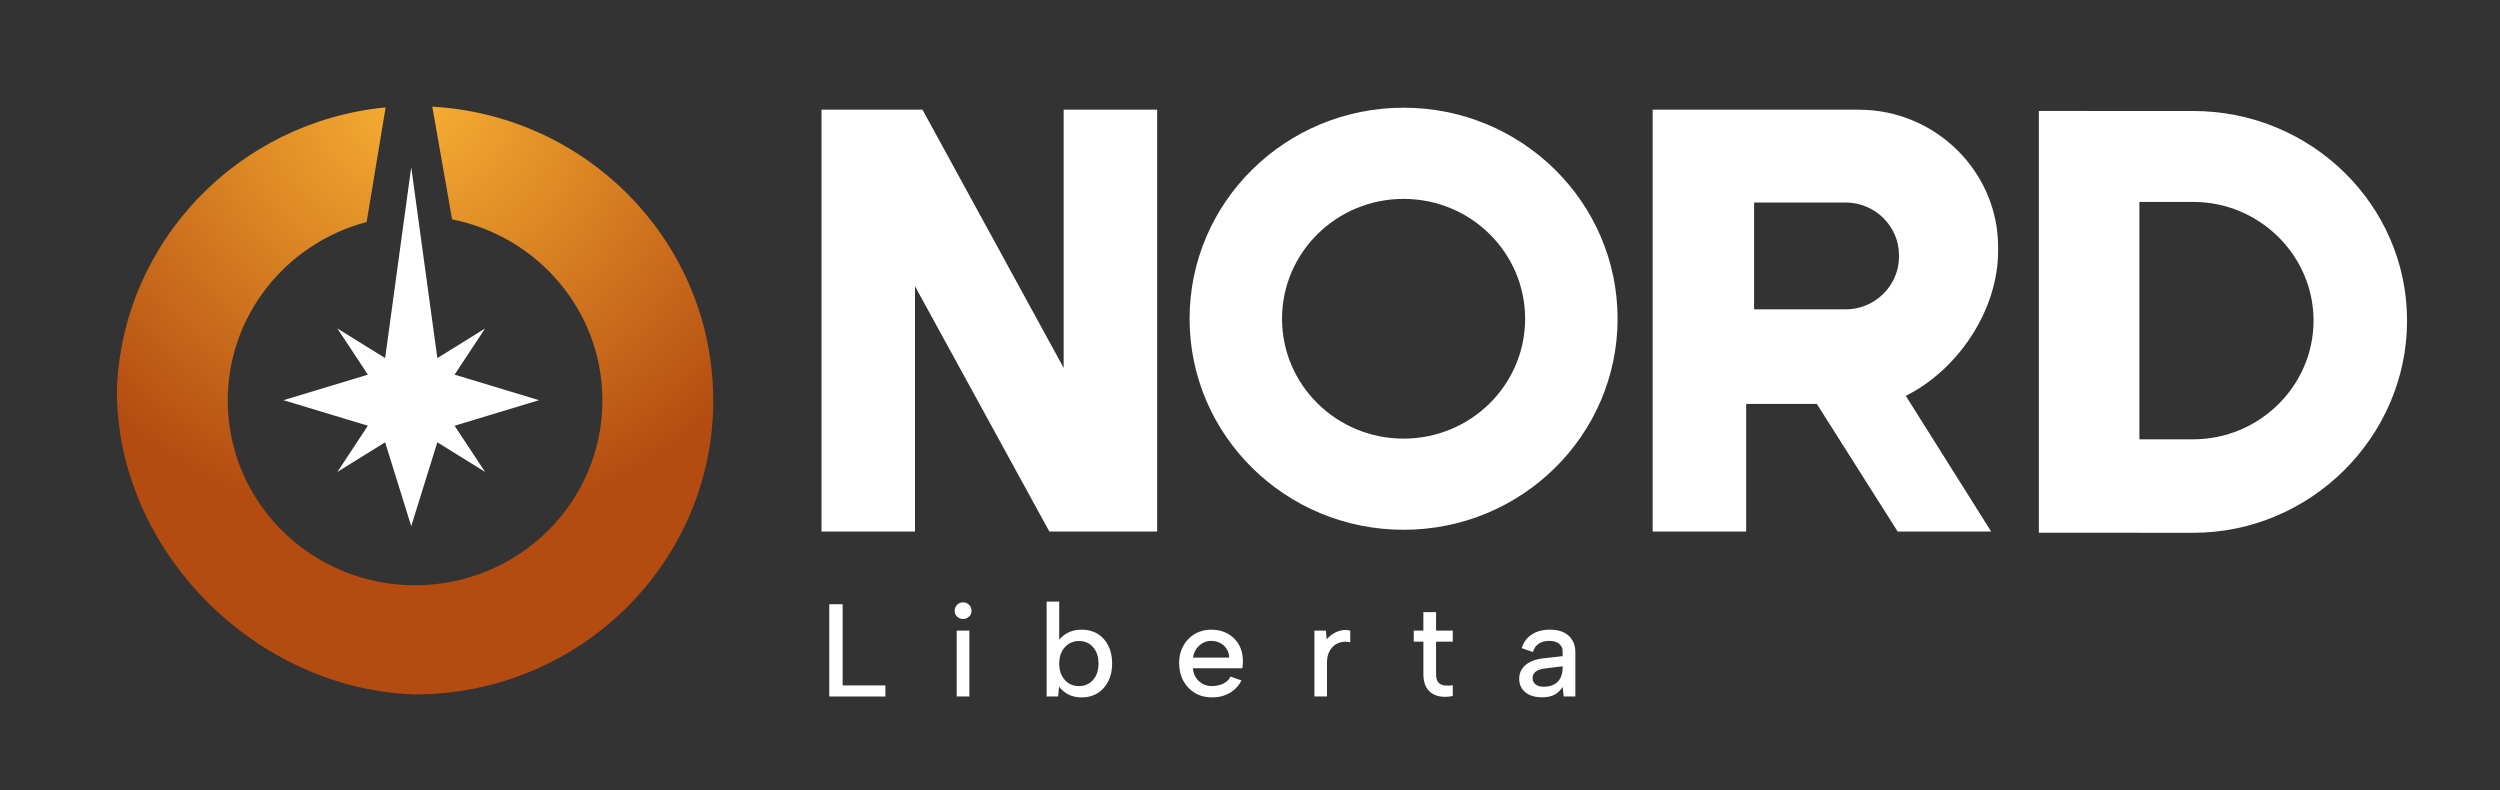 <svg width="212" height="67" viewBox="0 0 212 67" fill="none" xmlns="http://www.w3.org/2000/svg">
<rect x="0" y="0" width="212" height="67" fill="#333333" stroke="none"/>
<path fill-rule="evenodd" clip-rule="evenodd" d="M90.198 9.302V31.197L78.227 9.302H77.592H70.298H69.664V45.072H77.592V24.274L88.985 45.072H90.198H97.785H98.127V9.302H90.198Z" fill="white"/>
<path fill-rule="evenodd" clip-rule="evenodd" d="M119.024 9.134C129.046 9.134 137.171 17.147 137.171 27.029C137.171 36.912 129.045 44.925 119.024 44.925C109.002 44.925 100.877 36.912 100.877 27.029C100.877 17.147 109.002 9.134 119.024 9.134ZM119.024 16.866C113.332 16.866 108.716 21.416 108.716 27.031C108.716 32.645 113.331 37.195 119.024 37.195C124.717 37.195 129.331 32.645 129.331 27.031C129.331 21.416 124.717 16.866 119.024 16.866Z" fill="white"/>
<path fill-rule="evenodd" clip-rule="evenodd" d="M144.703 9.302H157.626C164.123 9.302 169.44 14.544 169.44 20.952V21.274C169.44 26.303 166.043 31.36 161.61 33.567L168.849 45.072H160.92L154.068 34.253H148.075V45.072H140.146V9.302H144.702H144.703ZM148.747 17.173V26.234H156.505C158.996 26.234 161.035 24.223 161.035 21.765V21.641C161.035 19.184 158.996 17.172 156.505 17.172H148.747V17.173Z" fill="white"/>
<path fill-rule="evenodd" clip-rule="evenodd" d="M185.981 9.411H177.042V9.409H172.894V45.178H181.421V45.181H185.983C195.958 45.181 204.118 37.024 204.118 27.187C204.118 17.351 195.958 9.412 185.983 9.412L185.981 9.411ZM196.189 27.187C196.189 32.723 191.596 37.254 185.981 37.254H181.42V17.122H185.981C191.596 17.122 196.189 21.652 196.189 27.189V27.187Z" fill="white"/>
<path d="M71.456 51.238V58.124H75.083V59.063H70.322V51.238H71.456Z" fill="white"/>
<path d="M81.671 52.489C81.466 52.489 81.296 52.422 81.161 52.288C81.025 52.154 80.956 51.989 80.956 51.795C80.956 51.602 81.025 51.425 81.161 51.287C81.296 51.149 81.466 51.08 81.671 51.08C81.875 51.08 82.035 51.149 82.175 51.287C82.316 51.425 82.385 51.594 82.385 51.795C82.385 51.997 82.316 52.153 82.175 52.288C82.035 52.421 81.867 52.489 81.671 52.489ZM81.126 53.473H82.203V59.062H81.126V53.473Z" fill="white"/>
<path d="M89.708 54.423C89.881 54.132 90.141 53.888 90.484 53.691C90.828 53.494 91.246 53.395 91.736 53.395C92.227 53.395 92.7 53.514 93.086 53.752C93.471 53.99 93.771 54.326 93.987 54.758C94.202 55.19 94.31 55.693 94.31 56.267C94.31 56.841 94.201 57.344 93.981 57.776C93.761 58.209 93.459 58.544 93.075 58.782C92.689 59.021 92.243 59.141 91.736 59.141C91.276 59.141 90.884 59.051 90.563 58.873C90.241 58.694 89.991 58.478 89.808 58.225L89.729 59.063H88.754V51.015H89.82V54.458L89.706 54.424L89.708 54.423ZM93.154 56.268C93.154 55.694 93.001 55.232 92.695 54.882C92.389 54.533 91.99 54.357 91.499 54.357C91.182 54.357 90.898 54.434 90.649 54.586C90.399 54.74 90.199 54.957 90.048 55.24C89.897 55.525 89.822 55.867 89.822 56.269C89.822 56.672 89.897 57.016 90.048 57.303C90.199 57.589 90.399 57.808 90.649 57.957C90.898 58.106 91.182 58.18 91.499 58.18C91.99 58.18 92.389 58.005 92.695 57.654C93.001 57.305 93.154 56.842 93.154 56.268Z" fill="white"/>
<path d="M102.778 59.141C102.234 59.141 101.752 59.016 101.333 58.766C100.913 58.517 100.584 58.172 100.347 57.733C100.108 57.293 99.99 56.79 99.99 56.224C99.99 55.657 100.107 55.195 100.341 54.77C100.575 54.345 100.899 54.01 101.311 53.764C101.722 53.519 102.19 53.395 102.711 53.395C103.232 53.395 103.708 53.508 104.116 53.736C104.525 53.963 104.842 54.28 105.069 54.686C105.296 55.092 105.405 55.561 105.398 56.089C105.398 56.178 105.394 56.269 105.387 56.362C105.379 56.456 105.368 56.558 105.353 56.669H101.158C101.18 56.967 101.265 57.23 101.413 57.457C101.561 57.685 101.75 57.861 101.98 57.988C102.211 58.115 102.473 58.178 102.768 58.178C103.146 58.178 103.475 58.105 103.754 57.96C104.033 57.816 104.23 57.62 104.344 57.373L105.273 57.698C105.047 58.153 104.716 58.507 104.282 58.76C103.847 59.013 103.347 59.14 102.78 59.14L102.778 59.141ZM104.23 55.765C104.23 55.497 104.162 55.255 104.026 55.039C103.89 54.823 103.707 54.654 103.476 54.531C103.245 54.407 102.987 54.346 102.7 54.346C102.442 54.346 102.206 54.407 101.991 54.531C101.775 54.654 101.594 54.821 101.446 55.034C101.298 55.246 101.207 55.491 101.168 55.765H104.229H104.23Z" fill="white"/>
<path d="M111.462 53.473H112.437L112.506 54.222C112.665 54.029 112.847 53.866 113.056 53.736C113.264 53.605 113.491 53.514 113.736 53.461C113.981 53.41 114.236 53.413 114.501 53.473V54.468C114.251 54.41 114.01 54.401 113.776 54.447C113.541 54.491 113.332 54.586 113.146 54.732C112.962 54.878 112.812 55.069 112.699 55.308C112.586 55.546 112.529 55.833 112.529 56.168V59.063H111.463V53.474L111.462 53.473Z" fill="white"/>
<path d="M120.701 53.473V51.909H121.779V53.473H123.195V54.412H121.779V57.162C121.779 57.505 121.848 57.748 121.988 57.89C122.129 58.031 122.306 58.112 122.522 58.129C122.737 58.149 122.961 58.142 123.196 58.113V59.019C122.886 59.085 122.582 59.106 122.284 59.08C121.985 59.054 121.718 58.97 121.479 58.828C121.241 58.687 121.052 58.48 120.913 58.208C120.773 57.935 120.703 57.587 120.703 57.162V54.412H119.887V53.473H120.703H120.701Z" fill="white"/>
<path d="M132.604 59.063L132.513 58.248C132.339 58.531 132.115 58.749 131.839 58.902C131.563 59.055 131.205 59.132 130.768 59.132C130.359 59.132 130.011 59.067 129.724 58.936C129.437 58.805 129.216 58.622 129.061 58.388C128.906 58.153 128.828 57.88 128.828 57.566C128.828 57.097 129.005 56.707 129.361 56.398C129.715 56.089 130.23 55.897 130.902 55.822L132.512 55.643V55.207C132.512 54.968 132.414 54.766 132.217 54.598C132.021 54.43 131.737 54.346 131.367 54.346C131.019 54.346 130.725 54.427 130.483 54.586C130.241 54.746 130.079 54.983 129.996 55.296L129.044 54.961C129.187 54.468 129.469 54.085 129.889 53.809C130.308 53.533 130.816 53.395 131.414 53.395C132.123 53.395 132.665 53.57 133.034 53.92C133.404 54.27 133.59 54.733 133.59 55.306V59.062H132.604V59.063ZM132.513 56.502L130.96 56.692C130.627 56.736 130.378 56.828 130.211 56.966C130.044 57.105 129.962 57.285 129.962 57.508C129.962 57.718 130.042 57.891 130.206 58.028C130.368 58.166 130.596 58.235 130.891 58.235C131.255 58.235 131.556 58.167 131.798 58.033C132.04 57.899 132.22 57.711 132.337 57.468C132.454 57.227 132.512 56.944 132.512 56.624V56.501L132.513 56.502Z" fill="white"/>
<path d="M60.487 33.936C60.487 33.668 60.475 33.404 60.466 33.137C60.048 20.218 49.675 9.781 36.66 9.044L38.338 18.604C45.608 20.041 51.085 26.372 51.085 33.964C51.085 42.616 43.972 49.631 35.199 49.631C26.425 49.631 19.312 42.616 19.312 33.964C19.312 26.713 24.308 20.613 31.091 18.827L32.702 9.108C20.163 10.315 10.313 20.551 9.911 33.137C9.911 46.647 21.593 58.46 35.19 58.884C49.159 58.884 60.483 47.72 60.489 33.946C60.489 33.946 60.489 33.944 60.489 33.941C60.489 33.939 60.489 33.937 60.489 33.935L60.487 33.936Z" fill="url(#paint0_radial_11_36)"/>
<path d="M37.086 30.366L41.133 27.855L38.55 31.771L45.706 33.936L38.55 36.102L41.133 40.018L37.086 37.506L34.872 44.62L32.659 37.506L28.611 40.018L31.195 36.102L24.039 33.936L31.195 31.771L28.611 27.855L32.659 30.366L34.872 14.176L37.086 30.366Z" fill="white"/>
<defs>
<radialGradient id="paint0_radial_11_36" cx="0" cy="0" r="1" gradientUnits="userSpaceOnUse" gradientTransform="translate(35.068 8.143) scale(39.617 39.068)">
<stop stop-color="#F8B133"/>
<stop offset="0.94" stop-color="#B44C11"/>
</radialGradient>
</defs>
</svg>
